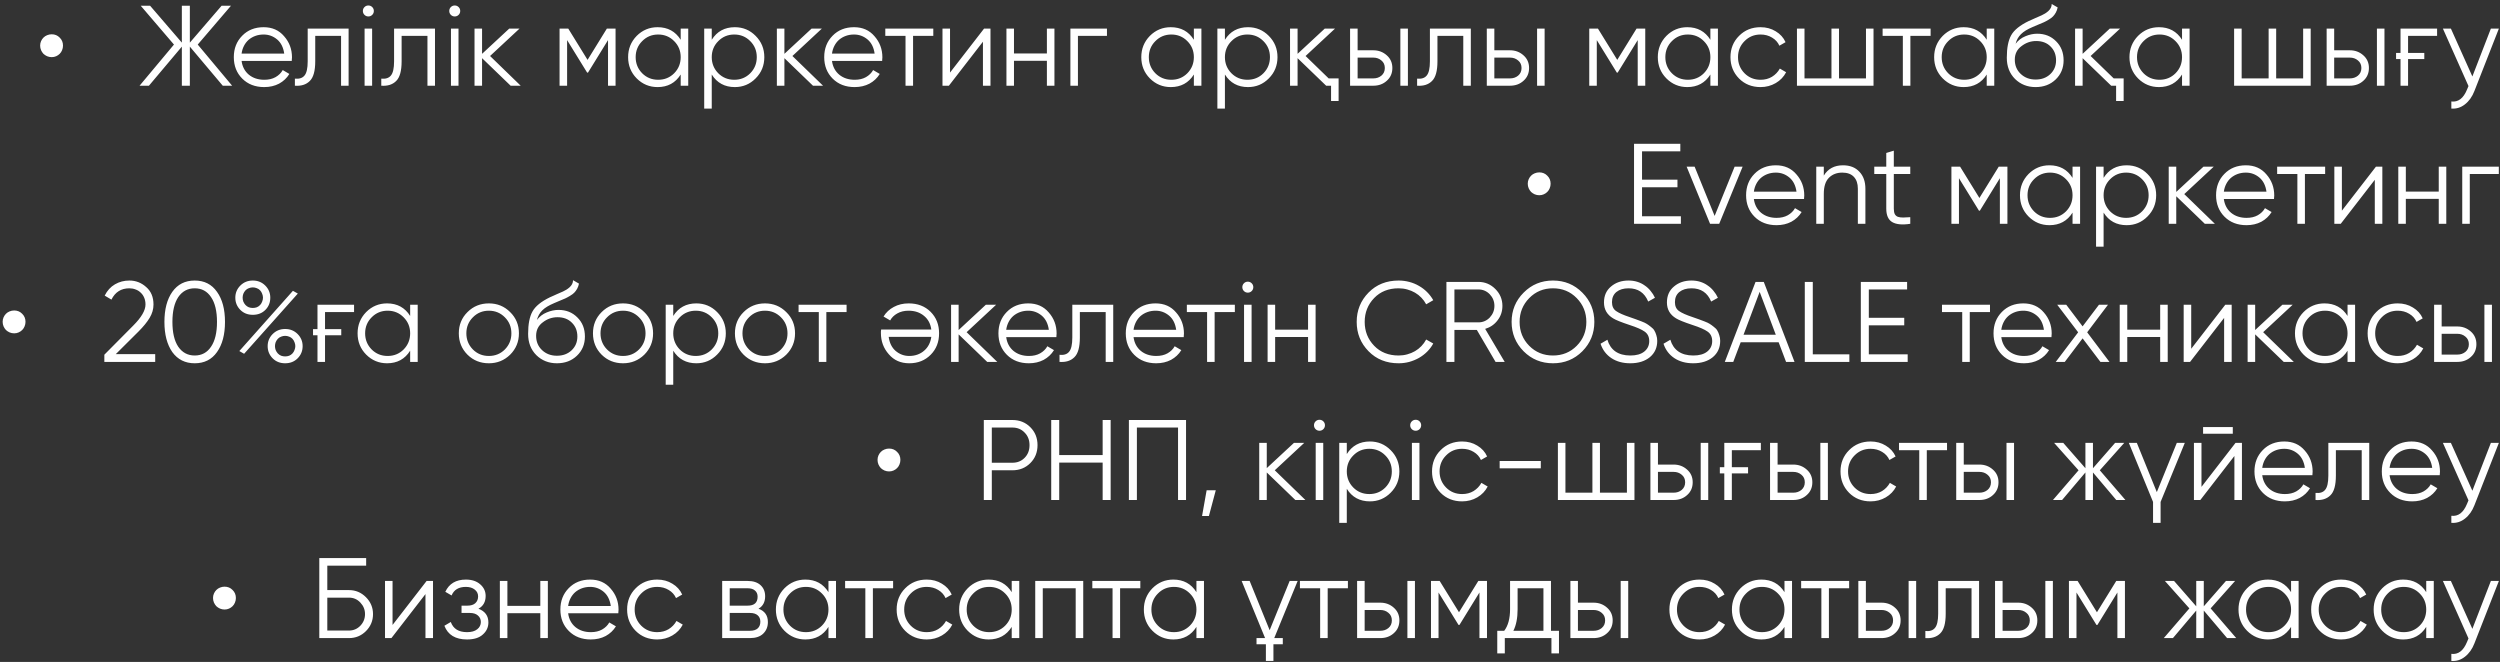 <?xml version="1.0" encoding="UTF-8"?> <svg xmlns="http://www.w3.org/2000/svg" width="525" height="139" viewBox="0 0 525 139" fill="none"><rect x="0" y="0" width="525" height="139" fill="#333333" stroke="none"/> <path d="M10.854 12C10.518 12 10.198 11.936 9.894 11.808C9.606 11.68 9.35 11.512 9.126 11.304C8.918 11.08 8.75 10.824 8.622 10.536C8.494 10.232 8.43 9.912 8.43 9.576C8.43 9.24 8.494 8.928 8.622 8.64C8.75 8.352 8.918 8.104 9.126 7.896C9.35 7.672 9.606 7.504 9.894 7.392C10.198 7.264 10.518 7.2 10.854 7.2C11.527 7.2 12.086 7.432 12.534 7.896C12.998 8.344 13.23 8.904 13.23 9.576C13.23 9.912 13.166 10.232 13.039 10.536C12.927 10.824 12.758 11.08 12.534 11.304C12.326 11.512 12.079 11.68 11.79 11.808C11.502 11.936 11.191 12 10.854 12ZM48.748 18H46.78L39.868 9.792V18H38.188V9.792L31.276 18H29.308L36.532 9.36L29.548 1.2H31.516L38.188 8.952V1.2H39.868V8.952L46.54 1.2H48.508L41.524 9.36L48.748 18ZM55.365 5.712C57.157 5.712 58.589 6.344 59.661 7.608C60.765 8.856 61.317 10.336 61.317 12.048C61.317 12.128 61.309 12.232 61.293 12.36C61.293 12.488 61.285 12.632 61.269 12.792H50.733C50.893 14.008 51.405 14.976 52.269 15.696C53.133 16.4 54.213 16.752 55.509 16.752C56.421 16.752 57.205 16.568 57.861 16.2C58.533 15.816 59.037 15.32 59.373 14.712L60.765 15.528C60.237 16.392 59.517 17.072 58.605 17.568C57.693 18.048 56.653 18.288 55.485 18.288C53.597 18.288 52.061 17.696 50.877 16.512C49.693 15.328 49.101 13.824 49.101 12C49.101 10.192 49.685 8.696 50.853 7.512C52.021 6.312 53.525 5.712 55.365 5.712ZM55.365 7.248C54.741 7.248 54.165 7.344 53.637 7.536C53.109 7.728 52.637 8 52.221 8.352C51.821 8.704 51.493 9.128 51.237 9.624C50.981 10.12 50.813 10.664 50.733 11.256H59.685C59.509 9.976 59.021 8.992 58.221 8.304C57.389 7.6 56.437 7.248 55.365 7.248ZM73.207 6V18H71.624V7.536H66.2V12.888C66.2 14.904 65.816 16.28 65.047 17.016C64.296 17.768 63.255 18.096 61.928 18V16.512C62.84 16.608 63.511 16.392 63.944 15.864C64.391 15.336 64.615 14.344 64.615 12.888V6H73.207ZM78.171 3.12C77.947 3.344 77.675 3.456 77.355 3.456C77.035 3.456 76.763 3.344 76.539 3.12C76.315 2.896 76.203 2.624 76.203 2.304C76.203 1.984 76.315 1.712 76.539 1.488C76.763 1.264 77.035 1.152 77.355 1.152C77.675 1.152 77.947 1.264 78.171 1.488C78.395 1.712 78.507 1.984 78.507 2.304C78.507 2.624 78.395 2.896 78.171 3.12ZM76.563 18V6H78.147V18H76.563ZM91.348 6V18H89.764V7.536H84.34V12.888C84.34 14.904 83.956 16.28 83.188 17.016C82.436 17.768 81.396 18.096 80.068 18V16.512C80.98 16.608 81.652 16.392 82.084 15.864C82.532 15.336 82.756 14.344 82.756 12.888V6H91.348ZM96.311 3.12C96.087 3.344 95.815 3.456 95.495 3.456C95.175 3.456 94.903 3.344 94.679 3.12C94.455 2.896 94.343 2.624 94.343 2.304C94.343 1.984 94.455 1.712 94.679 1.488C94.903 1.264 95.175 1.152 95.495 1.152C95.815 1.152 96.087 1.264 96.311 1.488C96.535 1.712 96.647 1.984 96.647 2.304C96.647 2.624 96.535 2.896 96.311 3.12ZM94.703 18V6H96.287V18H94.703ZM109.345 18H107.233L101.233 12.216V18H99.649V6H101.233V11.304L106.945 6H109.105L102.913 11.76L109.345 18ZM129.268 6V18H127.684V8.424L123.484 15.24H123.292L119.092 8.424V18H117.508V6H119.332L123.388 12.576L127.444 6H129.268ZM142.945 6H144.529V18H142.945V15.648C141.841 17.408 140.225 18.288 138.097 18.288C136.385 18.288 134.921 17.68 133.705 16.464C132.505 15.248 131.905 13.76 131.905 12C131.905 10.256 132.505 8.768 133.705 7.536C134.921 6.32 136.385 5.712 138.097 5.712C140.225 5.712 141.841 6.592 142.945 8.352V6ZM134.857 15.384C135.769 16.296 136.889 16.752 138.217 16.752C139.545 16.752 140.665 16.296 141.577 15.384C142.489 14.456 142.945 13.328 142.945 12C142.945 10.672 142.489 9.552 141.577 8.64C140.665 7.712 139.545 7.248 138.217 7.248C136.889 7.248 135.769 7.712 134.857 8.64C133.945 9.552 133.489 10.672 133.489 12C133.489 13.328 133.945 14.456 134.857 15.384ZM154.315 5.712C156.027 5.712 157.483 6.32 158.683 7.536C159.899 8.752 160.507 10.24 160.507 12C160.507 13.76 159.899 15.248 158.683 16.464C157.483 17.68 156.027 18.288 154.315 18.288C152.187 18.288 150.571 17.408 149.467 15.648V22.8H147.883V6H149.467V8.352C150.571 6.592 152.187 5.712 154.315 5.712ZM150.835 15.384C151.747 16.296 152.867 16.752 154.195 16.752C155.523 16.752 156.643 16.296 157.555 15.384C158.467 14.456 158.923 13.328 158.923 12C158.923 10.672 158.467 9.552 157.555 8.64C156.643 7.712 155.523 7.248 154.195 7.248C152.867 7.248 151.747 7.712 150.835 8.64C149.923 9.552 149.467 10.672 149.467 12C149.467 13.328 149.923 14.456 150.835 15.384ZM172.837 18H170.725L164.725 12.216V18H163.141V6H164.725V11.304L170.437 6H172.597L166.405 11.76L172.837 18ZM179.349 5.712C181.141 5.712 182.573 6.344 183.645 7.608C184.749 8.856 185.301 10.336 185.301 12.048C185.301 12.128 185.293 12.232 185.277 12.36C185.277 12.488 185.269 12.632 185.253 12.792H174.717C174.877 14.008 175.389 14.976 176.253 15.696C177.117 16.4 178.197 16.752 179.493 16.752C180.405 16.752 181.189 16.568 181.845 16.2C182.517 15.816 183.021 15.32 183.357 14.712L184.749 15.528C184.221 16.392 183.501 17.072 182.589 17.568C181.677 18.048 180.637 18.288 179.469 18.288C177.581 18.288 176.045 17.696 174.861 16.512C173.677 15.328 173.085 13.824 173.085 12C173.085 10.192 173.669 8.696 174.837 7.512C176.005 6.312 177.509 5.712 179.349 5.712ZM179.349 7.248C178.725 7.248 178.149 7.344 177.621 7.536C177.093 7.728 176.621 8 176.205 8.352C175.805 8.704 175.477 9.128 175.221 9.624C174.965 10.12 174.797 10.664 174.717 11.256H183.669C183.493 9.976 183.005 8.992 182.205 8.304C181.373 7.6 180.421 7.248 179.349 7.248ZM195.992 6V7.536H191.744V18H190.16V7.536H185.912V6H195.992ZM206.658 6H208.002V18H206.418V8.76L199.266 18H197.922V6H199.506V15.24L206.658 6ZM219.848 6H221.432V18H219.848V12.768H212.936V18H211.352V6H212.936V11.232H219.848V6ZM232.462 6V7.536H226.366V18H224.782V6H232.462ZM250.711 6H252.295V18H250.711V15.648C249.607 17.408 247.991 18.288 245.863 18.288C244.151 18.288 242.687 17.68 241.471 16.464C240.271 15.248 239.671 13.76 239.671 12C239.671 10.256 240.271 8.768 241.471 7.536C242.687 6.32 244.151 5.712 245.863 5.712C247.991 5.712 249.607 6.592 250.711 8.352V6ZM242.623 15.384C243.535 16.296 244.655 16.752 245.983 16.752C247.311 16.752 248.431 16.296 249.343 15.384C250.255 14.456 250.711 13.328 250.711 12C250.711 10.672 250.255 9.552 249.343 8.64C248.431 7.712 247.311 7.248 245.983 7.248C244.655 7.248 243.535 7.712 242.623 8.64C241.711 9.552 241.255 10.672 241.255 12C241.255 13.328 241.711 14.456 242.623 15.384ZM262.081 5.712C263.793 5.712 265.249 6.32 266.449 7.536C267.665 8.752 268.273 10.24 268.273 12C268.273 13.76 267.665 15.248 266.449 16.464C265.249 17.68 263.793 18.288 262.081 18.288C259.953 18.288 258.337 17.408 257.233 15.648V22.8H255.649V6H257.233V8.352C258.337 6.592 259.953 5.712 262.081 5.712ZM258.601 15.384C259.513 16.296 260.633 16.752 261.961 16.752C263.289 16.752 264.409 16.296 265.321 15.384C266.233 14.456 266.689 13.328 266.689 12C266.689 10.672 266.233 9.552 265.321 8.64C264.409 7.712 263.289 7.248 261.961 7.248C260.633 7.248 259.513 7.712 258.601 8.64C257.689 9.552 257.233 10.672 257.233 12C257.233 13.328 257.689 14.456 258.601 15.384ZM279.019 16.464H281.107V21.216H279.523V18H278.491L272.491 12.216V18H270.907V6H272.491V11.304L278.203 6H280.363L274.171 11.76L279.019 16.464ZM288.388 10.56C289.492 10.56 290.436 10.912 291.22 11.616C292.004 12.304 292.396 13.192 292.396 14.28C292.396 15.384 292.004 16.28 291.22 16.968C290.468 17.656 289.524 18 288.388 18H283.516V6H285.1V10.56H288.388ZM294.076 6H295.66V18H294.076V6ZM288.388 16.464C289.06 16.464 289.628 16.272 290.092 15.888C290.572 15.488 290.812 14.952 290.812 14.28C290.812 13.608 290.572 13.08 290.092 12.696C289.628 12.296 289.06 12.096 288.388 12.096H285.1V16.464H288.388ZM308.872 6V18H307.288V7.536H301.864V12.888C301.864 14.904 301.48 16.28 300.712 17.016C299.96 17.768 298.92 18.096 297.592 18V16.512C298.504 16.608 299.176 16.392 299.608 15.864C300.056 15.336 300.28 14.344 300.28 12.888V6H308.872ZM317.099 10.56C318.203 10.56 319.147 10.912 319.931 11.616C320.715 12.304 321.107 13.192 321.107 14.28C321.107 15.384 320.715 16.28 319.931 16.968C319.179 17.656 318.235 18 317.099 18H312.227V6H313.811V10.56H317.099ZM322.787 6H324.371V18H322.787V6ZM317.099 16.464C317.771 16.464 318.339 16.272 318.803 15.888C319.283 15.488 319.523 14.952 319.523 14.28C319.523 13.608 319.283 13.08 318.803 12.696C318.339 12.296 317.771 12.096 317.099 12.096H313.811V16.464H317.099ZM345.503 6V18H343.919V8.424L339.719 15.24H339.527L335.327 8.424V18H333.743V6H335.567L339.623 12.576L343.679 6H345.503ZM359.18 6H360.764V18H359.18V15.648C358.076 17.408 356.46 18.288 354.332 18.288C352.62 18.288 351.156 17.68 349.94 16.464C348.74 15.248 348.14 13.76 348.14 12C348.14 10.256 348.74 8.768 349.94 7.536C351.156 6.32 352.62 5.712 354.332 5.712C356.46 5.712 358.076 6.592 359.18 8.352V6ZM351.092 15.384C352.004 16.296 353.124 16.752 354.452 16.752C355.78 16.752 356.9 16.296 357.812 15.384C358.724 14.456 359.18 13.328 359.18 12C359.18 10.672 358.724 9.552 357.812 8.64C356.9 7.712 355.78 7.248 354.452 7.248C353.124 7.248 352.004 7.712 351.092 8.64C350.18 9.552 349.724 10.672 349.724 12C349.724 13.328 350.18 14.456 351.092 15.384ZM369.71 18.288C367.902 18.288 366.398 17.688 365.198 16.488C363.998 15.272 363.398 13.776 363.398 12C363.398 10.224 363.998 8.736 365.198 7.536C366.398 6.32 367.902 5.712 369.71 5.712C370.91 5.712 371.974 6 372.902 6.576C373.846 7.136 374.534 7.896 374.966 8.856L373.67 9.6C373.35 8.88 372.838 8.312 372.134 7.896C371.43 7.464 370.622 7.248 369.71 7.248C368.382 7.248 367.262 7.712 366.35 8.64C365.438 9.552 364.982 10.672 364.982 12C364.982 13.328 365.438 14.456 366.35 15.384C367.262 16.296 368.382 16.752 369.71 16.752C370.622 16.752 371.422 16.544 372.11 16.128C372.814 15.696 373.366 15.12 373.766 14.4L375.086 15.168C374.59 16.128 373.862 16.888 372.902 17.448C371.942 18.008 370.878 18.288 369.71 18.288ZM391.856 6H393.44V18H377.36V6H378.944V16.464H384.608V6H386.192V16.464H391.856V6ZM405.429 6V7.536H401.181V18H399.597V7.536H395.349V6H405.429ZM417.211 6H418.795V18H417.211V15.648C416.107 17.408 414.491 18.288 412.363 18.288C410.651 18.288 409.187 17.68 407.971 16.464C406.771 15.248 406.171 13.76 406.171 12C406.171 10.256 406.771 8.768 407.971 7.536C409.187 6.32 410.651 5.712 412.363 5.712C414.491 5.712 416.107 6.592 417.211 8.352V6ZM409.123 15.384C410.035 16.296 411.155 16.752 412.483 16.752C413.811 16.752 414.931 16.296 415.843 15.384C416.755 14.456 417.211 13.328 417.211 12C417.211 10.672 416.755 9.552 415.843 8.64C414.931 7.712 413.811 7.248 412.483 7.248C411.155 7.248 410.035 7.712 409.123 8.64C408.211 9.552 407.755 10.672 407.755 12C407.755 13.328 408.211 14.456 409.123 15.384ZM427.477 18.288C425.765 18.288 424.325 17.72 423.157 16.584C422.005 15.432 421.429 13.944 421.429 12.12C421.429 10.072 421.733 8.504 422.341 7.416C422.949 6.312 424.181 5.312 426.037 4.416C426.213 4.336 426.413 4.248 426.637 4.152C426.877 4.04 427.141 3.92 427.429 3.792C427.989 3.568 428.429 3.376 428.749 3.216C428.989 3.104 429.229 2.976 429.469 2.832C429.725 2.672 429.957 2.496 430.165 2.304C430.373 2.112 430.541 1.896 430.669 1.656C430.797 1.4 430.861 1.128 430.861 0.84L432.109 1.56C432.029 1.96 431.901 2.32 431.725 2.64C431.533 2.976 431.333 3.248 431.125 3.456C430.933 3.664 430.621 3.896 430.189 4.152C429.981 4.28 429.797 4.384 429.637 4.464C429.477 4.544 429.333 4.616 429.205 4.68L428.005 5.184L426.877 5.664C426.317 5.904 425.837 6.144 425.437 6.384C425.037 6.624 424.693 6.888 424.405 7.176C424.133 7.448 423.901 7.752 423.709 8.088C423.533 8.408 423.389 8.776 423.277 9.192C423.821 8.472 424.509 7.944 425.341 7.608C426.173 7.256 426.997 7.08 427.813 7.08C429.413 7.08 430.733 7.608 431.773 8.664C432.829 9.704 433.357 11.04 433.357 12.672C433.357 14.288 432.797 15.632 431.677 16.704C430.573 17.76 429.173 18.288 427.477 18.288ZM427.477 16.704C428.725 16.704 429.749 16.328 430.549 15.576C431.365 14.808 431.773 13.84 431.773 12.672C431.773 11.488 431.389 10.52 430.621 9.768C429.869 9 428.861 8.616 427.597 8.616C426.461 8.616 425.429 8.976 424.501 9.696C423.573 10.384 423.109 11.328 423.109 12.528C423.109 13.744 423.525 14.744 424.357 15.528C425.189 16.312 426.229 16.704 427.477 16.704ZM443.878 16.464H445.966V21.216H444.382V18H443.35L437.35 12.216V18H435.766V6H437.35V11.304L443.062 6H445.222L439.03 11.76L443.878 16.464ZM458.227 6H459.811V18H458.227V15.648C457.123 17.408 455.507 18.288 453.379 18.288C451.667 18.288 450.203 17.68 448.987 16.464C447.787 15.248 447.187 13.76 447.187 12C447.187 10.256 447.787 8.768 448.987 7.536C450.203 6.32 451.667 5.712 453.379 5.712C455.507 5.712 457.123 6.592 458.227 8.352V6ZM450.139 15.384C451.051 16.296 452.171 16.752 453.499 16.752C454.827 16.752 455.947 16.296 456.859 15.384C457.771 14.456 458.227 13.328 458.227 12C458.227 10.672 457.771 9.552 456.859 8.64C455.947 7.712 454.827 7.248 453.499 7.248C452.171 7.248 451.051 7.712 450.139 8.64C449.227 9.552 448.771 10.672 448.771 12C448.771 13.328 449.227 14.456 450.139 15.384ZM483.66 6H485.244V18H469.164V6H470.748V16.464H476.412V6H477.996V16.464H483.66V6ZM493.466 10.56C494.57 10.56 495.514 10.912 496.298 11.616C497.082 12.304 497.474 13.192 497.474 14.28C497.474 15.384 497.082 16.28 496.298 16.968C495.546 17.656 494.602 18 493.466 18H488.594V6H490.178V10.56H493.466ZM499.154 6H500.738V18H499.154V6ZM493.466 16.464C494.138 16.464 494.706 16.272 495.17 15.888C495.65 15.488 495.89 14.952 495.89 14.28C495.89 13.608 495.65 13.08 495.17 12.696C494.706 12.296 494.138 12.096 493.466 12.096H490.178V16.464H493.466ZM503.174 11.112H504.11V6H511.79V7.536H505.694V11.112H509.102V12.408H505.694V18H504.11V12.408H503.174V11.112ZM523.086 6H524.766L519.63 19.104C519.166 20.304 518.502 21.24 517.638 21.912C516.79 22.584 515.838 22.88 514.782 22.8V21.312C516.222 21.488 517.318 20.656 518.07 18.816L518.382 18.072L513.006 6H514.686L519.198 16.056L523.086 6ZM323.253 41C322.917 41 322.597 40.936 322.293 40.808C322.005 40.68 321.749 40.512 321.525 40.304C321.317 40.08 321.149 39.824 321.021 39.536C320.893 39.232 320.829 38.912 320.829 38.576C320.829 38.24 320.893 37.928 321.021 37.64C321.149 37.352 321.317 37.104 321.525 36.896C321.749 36.672 322.005 36.504 322.293 36.392C322.597 36.264 322.917 36.2 323.253 36.2C323.925 36.2 324.485 36.432 324.933 36.896C325.397 37.344 325.629 37.904 325.629 38.576C325.629 38.912 325.565 39.232 325.437 39.536C325.325 39.824 325.157 40.08 324.933 40.304C324.725 40.512 324.477 40.68 324.189 40.808C323.901 40.936 323.589 41 323.253 41ZM344.827 45.416H352.987V47H343.147V30.2H352.867V31.784H344.827V37.736H352.267V39.32H344.827V45.416ZM364.273 35H365.953L361.033 47H359.113L354.193 35H355.873L360.073 45.344L364.273 35ZM372.943 34.712C374.735 34.712 376.167 35.344 377.239 36.608C378.343 37.856 378.895 39.336 378.895 41.048C378.895 41.128 378.887 41.232 378.871 41.36C378.871 41.488 378.863 41.632 378.847 41.792H368.311C368.471 43.008 368.983 43.976 369.847 44.696C370.711 45.4 371.791 45.752 373.087 45.752C373.999 45.752 374.783 45.568 375.439 45.2C376.111 44.816 376.615 44.32 376.951 43.712L378.343 44.528C377.815 45.392 377.095 46.072 376.183 46.568C375.271 47.048 374.231 47.288 373.063 47.288C371.175 47.288 369.639 46.696 368.455 45.512C367.271 44.328 366.679 42.824 366.679 41C366.679 39.192 367.263 37.696 368.431 36.512C369.599 35.312 371.103 34.712 372.943 34.712ZM372.943 36.248C372.319 36.248 371.743 36.344 371.215 36.536C370.687 36.728 370.215 37 369.799 37.352C369.399 37.704 369.071 38.128 368.815 38.624C368.559 39.12 368.391 39.664 368.311 40.256H377.263C377.087 38.976 376.599 37.992 375.799 37.304C374.967 36.6 374.015 36.248 372.943 36.248ZM387.03 34.712C388.486 34.712 389.63 35.16 390.462 36.056C391.31 36.936 391.734 38.128 391.734 39.632V47H390.15V39.632C390.15 38.56 389.87 37.728 389.31 37.136C388.75 36.544 387.942 36.248 386.886 36.248C385.734 36.248 384.798 36.608 384.078 37.328C383.358 38.048 382.998 39.176 382.998 40.712V47H381.414V35H382.998V36.872C383.878 35.432 385.222 34.712 387.03 34.712ZM401.157 36.536H397.701V43.808C397.701 44.32 397.773 44.712 397.917 44.984C398.061 45.24 398.277 45.424 398.565 45.536C398.853 45.632 399.213 45.68 399.645 45.68C400.077 45.664 400.581 45.64 401.157 45.608V47C399.477 47.256 398.213 47.136 397.365 46.64C396.533 46.144 396.117 45.2 396.117 43.808V36.536H393.597V35H396.117V32.12L397.701 31.64V35H401.157V36.536ZM421.557 35V47H419.973V37.424L415.773 44.24H415.581L411.381 37.424V47H409.797V35H411.621L415.677 41.576L419.733 35H421.557ZM435.234 35H436.818V47H435.234V44.648C434.13 46.408 432.514 47.288 430.386 47.288C428.674 47.288 427.21 46.68 425.994 45.464C424.794 44.248 424.194 42.76 424.194 41C424.194 39.256 424.794 37.768 425.994 36.536C427.21 35.32 428.674 34.712 430.386 34.712C432.514 34.712 434.13 35.592 435.234 37.352V35ZM427.146 44.384C428.058 45.296 429.178 45.752 430.506 45.752C431.834 45.752 432.954 45.296 433.866 44.384C434.778 43.456 435.234 42.328 435.234 41C435.234 39.672 434.778 38.552 433.866 37.64C432.954 36.712 431.834 36.248 430.506 36.248C429.178 36.248 428.058 36.712 427.146 37.64C426.234 38.552 425.778 39.672 425.778 41C425.778 42.328 426.234 43.456 427.146 44.384ZM446.604 34.712C448.316 34.712 449.772 35.32 450.972 36.536C452.188 37.752 452.796 39.24 452.796 41C452.796 42.76 452.188 44.248 450.972 45.464C449.772 46.68 448.316 47.288 446.604 47.288C444.476 47.288 442.86 46.408 441.756 44.648V51.8H440.172V35H441.756V37.352C442.86 35.592 444.476 34.712 446.604 34.712ZM443.124 44.384C444.036 45.296 445.156 45.752 446.484 45.752C447.812 45.752 448.932 45.296 449.844 44.384C450.756 43.456 451.212 42.328 451.212 41C451.212 39.672 450.756 38.552 449.844 37.64C448.932 36.712 447.812 36.248 446.484 36.248C445.156 36.248 444.036 36.712 443.124 37.64C442.212 38.552 441.756 39.672 441.756 41C441.756 42.328 442.212 43.456 443.124 44.384ZM465.126 47H463.014L457.014 41.216V47H455.43V35H457.014V40.304L462.726 35H464.886L458.694 40.76L465.126 47ZM471.638 34.712C473.43 34.712 474.862 35.344 475.934 36.608C477.038 37.856 477.59 39.336 477.59 41.048C477.59 41.128 477.582 41.232 477.566 41.36C477.566 41.488 477.558 41.632 477.542 41.792H467.006C467.166 43.008 467.678 43.976 468.542 44.696C469.406 45.4 470.486 45.752 471.782 45.752C472.694 45.752 473.478 45.568 474.134 45.2C474.806 44.816 475.31 44.32 475.646 43.712L477.038 44.528C476.51 45.392 475.79 46.072 474.878 46.568C473.966 47.048 472.926 47.288 471.758 47.288C469.87 47.288 468.334 46.696 467.15 45.512C465.966 44.328 465.374 42.824 465.374 41C465.374 39.192 465.958 37.696 467.126 36.512C468.294 35.312 469.798 34.712 471.638 34.712ZM471.638 36.248C471.014 36.248 470.438 36.344 469.91 36.536C469.382 36.728 468.91 37 468.494 37.352C468.094 37.704 467.766 38.128 467.51 38.624C467.254 39.12 467.086 39.664 467.006 40.256H475.958C475.782 38.976 475.294 37.992 474.494 37.304C473.662 36.6 472.71 36.248 471.638 36.248ZM488.281 35V36.536H484.033V47H482.449V36.536H478.201V35H488.281ZM498.947 35H500.291V47H498.707V37.76L491.555 47H490.211V35H491.795V44.24L498.947 35ZM512.137 35H513.721V47H512.137V41.768H505.225V47H503.641V35H505.225V40.232H512.137V35ZM524.751 35V36.536H518.655V47H517.071V35H524.751ZM2.979 70C2.643 70 2.323 69.936 2.019 69.808C1.731 69.68 1.475 69.512 1.251 69.304C1.043 69.08 0.875 68.824 0.747 68.536C0.619 68.232 0.555 67.912 0.555 67.576C0.555 67.24 0.619 66.928 0.747 66.64C0.875 66.352 1.043 66.104 1.251 65.896C1.475 65.672 1.731 65.504 2.019 65.392C2.323 65.264 2.643 65.2 2.979 65.2C3.651 65.2 4.211 65.432 4.659 65.896C5.123 66.344 5.355 66.904 5.355 67.576C5.355 67.912 5.291 68.232 5.163 68.536C5.051 68.824 4.883 69.08 4.659 69.304C4.451 69.512 4.203 69.68 3.915 69.808C3.627 69.936 3.315 70 2.979 70ZM21.913 76V74.488L27.961 68.392C29.689 66.664 30.553 65.184 30.553 63.952C30.553 63.424 30.465 62.952 30.289 62.536C30.113 62.104 29.865 61.744 29.545 61.456C29.241 61.152 28.881 60.928 28.465 60.784C28.065 60.624 27.633 60.544 27.169 60.544C25.441 60.544 24.185 61.336 23.401 62.92L21.985 62.08C22.513 61.024 23.233 60.232 24.145 59.704C25.057 59.176 26.065 58.912 27.169 58.912C28.513 58.912 29.689 59.368 30.697 60.28C31.721 61.16 32.233 62.384 32.233 63.952C32.233 64.928 31.961 65.864 31.417 66.76C30.889 67.64 30.121 68.584 29.113 69.592L24.313 74.368H32.593V76H21.913ZM45.568 73.936C44.464 75.504 42.904 76.288 40.888 76.288C38.888 76.288 37.32 75.504 36.184 73.936C35.08 72.352 34.528 70.24 34.528 67.6C34.528 64.96 35.08 62.856 36.184 61.288C37.304 59.704 38.872 58.912 40.888 58.912C42.904 58.912 44.464 59.704 45.568 61.288C46.688 62.84 47.248 64.944 47.248 67.6C47.248 70.256 46.688 72.368 45.568 73.936ZM37.432 72.808C38.28 74.04 39.432 74.656 40.888 74.656C42.36 74.656 43.504 74.04 44.32 72.808C45.152 71.592 45.568 69.856 45.568 67.6C45.568 65.344 45.152 63.608 44.32 62.392C43.504 61.16 42.36 60.544 40.888 60.544C39.432 60.544 38.28 61.16 37.432 62.392C36.616 63.624 36.208 65.36 36.208 67.6C36.208 69.856 36.616 71.592 37.432 72.808ZM53.089 66.112C52.033 66.112 51.161 65.768 50.473 65.08C49.769 64.376 49.417 63.52 49.417 62.512C49.417 61.52 49.769 60.672 50.473 59.968C51.177 59.264 52.049 58.912 53.089 58.912C54.129 58.912 55.001 59.264 55.705 59.968C56.409 60.672 56.761 61.52 56.761 62.512C56.761 63.536 56.417 64.392 55.729 65.08C55.041 65.768 54.161 66.112 53.089 66.112ZM51.553 64.048C51.745 64.256 51.977 64.416 52.249 64.528C52.521 64.624 52.801 64.672 53.089 64.672C53.377 64.672 53.657 64.624 53.929 64.528C54.201 64.416 54.433 64.256 54.625 64.048C54.817 63.84 54.961 63.6 55.057 63.328C55.169 63.056 55.225 62.784 55.225 62.512C55.225 62.24 55.169 61.968 55.057 61.696C54.961 61.424 54.817 61.184 54.625 60.976C54.433 60.768 54.201 60.616 53.929 60.52C53.657 60.408 53.377 60.352 53.089 60.352C52.801 60.352 52.521 60.408 52.249 60.52C51.977 60.616 51.745 60.768 51.553 60.976C51.361 61.184 51.209 61.424 51.097 61.696C51.001 61.968 50.953 62.24 50.953 62.512C50.953 62.784 51.001 63.056 51.097 63.328C51.209 63.6 51.361 63.84 51.553 64.048ZM50.257 73.72L61.513 61.072L62.545 61.648L51.265 74.296L50.257 73.72ZM62.497 75.256C61.809 75.944 60.937 76.288 59.881 76.288C58.825 76.288 57.953 75.944 57.265 75.256C56.561 74.552 56.209 73.696 56.209 72.688C56.209 71.696 56.561 70.848 57.265 70.144C57.969 69.44 58.841 69.088 59.881 69.088C60.921 69.088 61.793 69.44 62.497 70.144C63.201 70.848 63.553 71.696 63.553 72.688C63.553 73.696 63.201 74.552 62.497 75.256ZM58.345 74.224C58.537 74.432 58.769 74.592 59.041 74.704C59.313 74.8 59.593 74.848 59.881 74.848C60.169 74.848 60.449 74.8 60.721 74.704C60.993 74.592 61.225 74.432 61.417 74.224C61.609 74.016 61.753 73.776 61.849 73.504C61.961 73.232 62.017 72.96 62.017 72.688C62.017 72.416 61.961 72.144 61.849 71.872C61.753 71.6 61.609 71.36 61.417 71.152C61.225 70.944 60.993 70.792 60.721 70.696C60.449 70.584 60.169 70.528 59.881 70.528C59.593 70.528 59.313 70.584 59.041 70.696C58.769 70.792 58.537 70.944 58.345 71.152C58.153 71.36 58.001 71.6 57.889 71.872C57.793 72.144 57.745 72.416 57.745 72.688C57.745 72.96 57.793 73.232 57.889 73.504C58.001 73.776 58.153 74.016 58.345 74.224ZM65.736 69.112H66.672V64H74.352V65.536H68.256V69.112H71.664V70.408H68.256V76H66.672V70.408H65.736V69.112ZM86.133 64H87.717V76H86.133V73.648C85.029 75.408 83.413 76.288 81.285 76.288C79.573 76.288 78.109 75.68 76.893 74.464C75.693 73.248 75.093 71.76 75.093 70C75.093 68.256 75.693 66.768 76.893 65.536C78.109 64.32 79.573 63.712 81.285 63.712C83.413 63.712 85.029 64.592 86.133 66.352V64ZM78.045 73.384C78.957 74.296 80.077 74.752 81.405 74.752C82.733 74.752 83.853 74.296 84.765 73.384C85.677 72.456 86.133 71.328 86.133 70C86.133 68.672 85.677 67.552 84.765 66.64C83.853 65.712 82.733 65.248 81.405 65.248C80.077 65.248 78.957 65.712 78.045 66.64C77.133 67.552 76.677 68.672 76.677 70C76.677 71.328 77.133 72.456 78.045 73.384ZM107.127 74.488C105.895 75.688 104.407 76.288 102.663 76.288C100.887 76.288 99.391 75.688 98.175 74.488C96.959 73.272 96.351 71.776 96.351 70C96.351 68.224 96.959 66.736 98.175 65.536C99.391 64.32 100.887 63.712 102.663 63.712C104.423 63.712 105.911 64.32 107.127 65.536C108.359 66.736 108.975 68.224 108.975 70C108.975 71.76 108.359 73.256 107.127 74.488ZM99.303 73.384C100.215 74.296 101.335 74.752 102.663 74.752C103.991 74.752 105.111 74.296 106.023 73.384C106.935 72.456 107.391 71.328 107.391 70C107.391 68.672 106.935 67.552 106.023 66.64C105.111 65.712 103.991 65.248 102.663 65.248C101.335 65.248 100.215 65.712 99.303 66.64C98.391 67.552 97.935 68.672 97.935 70C97.935 71.328 98.391 72.456 99.303 73.384ZM116.953 76.288C115.241 76.288 113.801 75.72 112.633 74.584C111.481 73.432 110.905 71.944 110.905 70.12C110.905 68.072 111.209 66.504 111.817 65.416C112.425 64.312 113.657 63.312 115.513 62.416C115.689 62.336 115.889 62.248 116.113 62.152C116.353 62.04 116.617 61.92 116.905 61.792C117.465 61.568 117.905 61.376 118.225 61.216C118.465 61.104 118.705 60.976 118.945 60.832C119.201 60.672 119.433 60.496 119.641 60.304C119.849 60.112 120.017 59.896 120.145 59.656C120.273 59.4 120.337 59.128 120.337 58.84L121.585 59.56C121.505 59.96 121.377 60.32 121.201 60.64C121.009 60.976 120.809 61.248 120.601 61.456C120.409 61.664 120.097 61.896 119.665 62.152C119.457 62.28 119.273 62.384 119.113 62.464C118.953 62.544 118.809 62.616 118.681 62.68L117.481 63.184L116.353 63.664C115.793 63.904 115.313 64.144 114.913 64.384C114.513 64.624 114.169 64.888 113.881 65.176C113.609 65.448 113.377 65.752 113.185 66.088C113.009 66.408 112.865 66.776 112.753 67.192C113.297 66.472 113.985 65.944 114.817 65.608C115.649 65.256 116.473 65.08 117.289 65.08C118.889 65.08 120.209 65.608 121.249 66.664C122.305 67.704 122.833 69.04 122.833 70.672C122.833 72.288 122.273 73.632 121.153 74.704C120.049 75.76 118.649 76.288 116.953 76.288ZM116.953 74.704C118.201 74.704 119.225 74.328 120.025 73.576C120.841 72.808 121.249 71.84 121.249 70.672C121.249 69.488 120.865 68.52 120.097 67.768C119.345 67 118.337 66.616 117.073 66.616C115.937 66.616 114.905 66.976 113.977 67.696C113.049 68.384 112.585 69.328 112.585 70.528C112.585 71.744 113.001 72.744 113.833 73.528C114.665 74.312 115.705 74.704 116.953 74.704ZM135.299 74.488C134.067 75.688 132.579 76.288 130.835 76.288C129.059 76.288 127.563 75.688 126.347 74.488C125.131 73.272 124.523 71.776 124.523 70C124.523 68.224 125.131 66.736 126.347 65.536C127.563 64.32 129.059 63.712 130.835 63.712C132.595 63.712 134.083 64.32 135.299 65.536C136.531 66.736 137.147 68.224 137.147 70C137.147 71.76 136.531 73.256 135.299 74.488ZM127.475 73.384C128.387 74.296 129.507 74.752 130.835 74.752C132.163 74.752 133.283 74.296 134.195 73.384C135.107 72.456 135.562 71.328 135.562 70C135.562 68.672 135.107 67.552 134.195 66.64C133.283 65.712 132.163 65.248 130.835 65.248C129.507 65.248 128.387 65.712 127.475 66.64C126.563 67.552 126.107 68.672 126.107 70C126.107 71.328 126.563 72.456 127.475 73.384ZM146.229 63.712C147.941 63.712 149.397 64.32 150.597 65.536C151.813 66.752 152.421 68.24 152.421 70C152.421 71.76 151.813 73.248 150.597 74.464C149.397 75.68 147.941 76.288 146.229 76.288C144.101 76.288 142.485 75.408 141.381 73.648V80.8H139.797V64H141.381V66.352C142.485 64.592 144.101 63.712 146.229 63.712ZM142.749 73.384C143.661 74.296 144.781 74.752 146.109 74.752C147.437 74.752 148.557 74.296 149.469 73.384C150.381 72.456 150.837 71.328 150.837 70C150.837 68.672 150.381 67.552 149.469 66.64C148.557 65.712 147.437 65.248 146.109 65.248C144.781 65.248 143.661 65.712 142.749 66.64C141.837 67.552 141.381 68.672 141.381 70C141.381 71.328 141.837 72.456 142.749 73.384ZM165.111 74.488C163.879 75.688 162.391 76.288 160.647 76.288C158.871 76.288 157.375 75.688 156.159 74.488C154.943 73.272 154.335 71.776 154.335 70C154.335 68.224 154.943 66.736 156.159 65.536C157.375 64.32 158.871 63.712 160.647 63.712C162.407 63.712 163.895 64.32 165.111 65.536C166.343 66.736 166.959 68.224 166.959 70C166.959 71.76 166.343 73.256 165.111 74.488ZM157.287 73.384C158.199 74.296 159.319 74.752 160.647 74.752C161.975 74.752 163.095 74.296 164.007 73.384C164.919 72.456 165.375 71.328 165.375 70C165.375 68.672 164.919 67.552 164.007 66.64C163.095 65.712 161.975 65.248 160.647 65.248C159.319 65.248 158.199 65.712 157.287 66.64C156.375 67.552 155.919 68.672 155.919 70C155.919 71.328 156.375 72.456 157.287 73.384ZM177.781 64V65.536H173.533V76H171.949V65.536H167.701V64H177.781ZM190.943 76.288C189.151 76.288 187.719 75.656 186.647 74.392C185.543 73.144 184.991 71.664 184.991 69.952C184.991 69.872 184.991 69.768 184.991 69.64C185.007 69.512 185.023 69.368 185.039 69.208H195.575C195.415 67.992 194.903 67.032 194.039 66.328C193.175 65.608 192.095 65.248 190.799 65.248C189.887 65.248 189.095 65.44 188.423 65.824C187.767 66.192 187.271 66.68 186.935 67.288L185.543 66.472C186.071 65.608 186.791 64.936 187.703 64.456C188.615 63.96 189.655 63.712 190.823 63.712C192.711 63.712 194.247 64.304 195.431 65.488C196.615 66.672 197.207 68.176 197.207 70C197.207 71.808 196.623 73.304 195.455 74.488C194.271 75.688 192.767 76.288 190.943 76.288ZM190.943 74.752C191.567 74.752 192.143 74.656 192.671 74.464C193.199 74.272 193.663 74 194.063 73.648C194.479 73.296 194.815 72.872 195.071 72.376C195.327 71.88 195.495 71.336 195.575 70.744H186.623C186.799 72.024 187.287 73.008 188.087 73.696C188.919 74.4 189.871 74.752 190.943 74.752ZM209.423 76H207.311L201.311 70.216V76H199.727V64H201.311V69.304L207.023 64H209.183L202.991 69.76L209.423 76ZM215.935 63.712C217.727 63.712 219.159 64.344 220.231 65.608C221.335 66.856 221.887 68.336 221.887 70.048C221.887 70.128 221.879 70.232 221.863 70.36C221.863 70.488 221.855 70.632 221.839 70.792H211.303C211.463 72.008 211.975 72.976 212.839 73.696C213.703 74.4 214.783 74.752 216.079 74.752C216.991 74.752 217.775 74.568 218.431 74.2C219.103 73.816 219.607 73.32 219.943 72.712L221.335 73.528C220.807 74.392 220.087 75.072 219.175 75.568C218.263 76.048 217.223 76.288 216.055 76.288C214.167 76.288 212.631 75.696 211.447 74.512C210.263 73.328 209.671 71.824 209.671 70C209.671 68.192 210.255 66.696 211.423 65.512C212.591 64.312 214.095 63.712 215.935 63.712ZM215.935 65.248C215.311 65.248 214.735 65.344 214.207 65.536C213.679 65.728 213.207 66 212.791 66.352C212.391 66.704 212.063 67.128 211.807 67.624C211.551 68.12 211.383 68.664 211.303 69.256H220.255C220.079 67.976 219.591 66.992 218.791 66.304C217.959 65.6 217.007 65.248 215.935 65.248ZM233.778 64V76H232.194V65.536H226.77V70.888C226.77 72.904 226.386 74.28 225.618 75.016C224.866 75.768 223.826 76.096 222.498 76V74.512C223.41 74.608 224.082 74.392 224.514 73.864C224.962 73.336 225.186 72.344 225.186 70.888V64H233.778ZM242.677 63.712C244.469 63.712 245.901 64.344 246.973 65.608C248.077 66.856 248.629 68.336 248.629 70.048C248.629 70.128 248.621 70.232 248.605 70.36C248.605 70.488 248.597 70.632 248.581 70.792H238.045C238.205 72.008 238.717 72.976 239.581 73.696C240.445 74.4 241.525 74.752 242.821 74.752C243.733 74.752 244.517 74.568 245.173 74.2C245.845 73.816 246.349 73.32 246.685 72.712L248.077 73.528C247.549 74.392 246.829 75.072 245.917 75.568C245.005 76.048 243.965 76.288 242.797 76.288C240.909 76.288 239.373 75.696 238.189 74.512C237.005 73.328 236.413 71.824 236.413 70C236.413 68.192 236.997 66.696 238.165 65.512C239.333 64.312 240.837 63.712 242.677 63.712ZM242.677 65.248C242.053 65.248 241.477 65.344 240.949 65.536C240.421 65.728 239.949 66 239.533 66.352C239.133 66.704 238.805 67.128 238.549 67.624C238.293 68.12 238.125 68.664 238.045 69.256H246.997C246.821 67.976 246.333 66.992 245.533 66.304C244.701 65.6 243.749 65.248 242.677 65.248ZM259.32 64V65.536H255.072V76H253.488V65.536H249.24V64H259.32ZM262.858 61.12C262.634 61.344 262.362 61.456 262.042 61.456C261.722 61.456 261.45 61.344 261.226 61.12C261.002 60.896 260.89 60.624 260.89 60.304C260.89 59.984 261.002 59.712 261.226 59.488C261.45 59.264 261.722 59.152 262.042 59.152C262.362 59.152 262.634 59.264 262.858 59.488C263.082 59.712 263.194 59.984 263.194 60.304C263.194 60.624 263.082 60.896 262.858 61.12ZM261.25 76V64H262.834V76H261.25ZM274.692 64H276.276V76H274.692V70.768H267.78V76H266.196V64H267.78V69.232H274.692V64ZM293.713 76.288C291.153 76.288 289.049 75.448 287.401 73.768C285.737 72.072 284.905 70.016 284.905 67.6C284.905 65.184 285.737 63.128 287.401 61.432C289.049 59.752 291.153 58.912 293.713 58.912C294.481 58.912 295.225 59.008 295.945 59.2C296.681 59.392 297.361 59.672 297.985 60.04C298.609 60.392 299.177 60.824 299.689 61.336C300.201 61.848 300.633 62.416 300.985 63.04L299.497 63.904C299.225 63.392 298.889 62.928 298.489 62.512C298.089 62.096 297.641 61.744 297.145 61.456C296.649 61.168 296.105 60.944 295.513 60.784C294.937 60.624 294.337 60.544 293.713 60.544C291.601 60.544 289.889 61.224 288.577 62.584C287.249 63.96 286.585 65.632 286.585 67.6C286.585 69.568 287.249 71.24 288.577 72.616C289.889 73.976 291.601 74.656 293.713 74.656C294.337 74.656 294.937 74.576 295.513 74.416C296.105 74.256 296.649 74.032 297.145 73.744C297.641 73.456 298.089 73.104 298.489 72.688C298.889 72.272 299.225 71.808 299.497 71.296L300.985 72.136C300.649 72.76 300.225 73.328 299.713 73.84C299.201 74.352 298.625 74.792 297.985 75.16C297.361 75.512 296.681 75.792 295.945 76C295.225 76.192 294.481 76.288 293.713 76.288ZM314.068 76L310.132 69.28H305.428V76H303.748V59.2H310.468C311.844 59.2 313.028 59.696 314.02 60.688C315.012 61.68 315.508 62.864 315.508 64.24C315.508 65.392 315.164 66.408 314.476 67.288C313.82 68.152 312.956 68.744 311.884 69.064L315.988 76H314.068ZM305.428 60.784V67.696H310.468C311.396 67.696 312.188 67.36 312.844 66.688C313.5 65.984 313.828 65.168 313.828 64.24C313.828 63.296 313.5 62.48 312.844 61.792C312.188 61.12 311.396 60.784 310.468 60.784H305.428ZM332.293 73.768C330.613 75.448 328.557 76.288 326.125 76.288C323.693 76.288 321.637 75.448 319.957 73.768C318.277 72.072 317.437 70.016 317.437 67.6C317.437 65.184 318.277 63.136 319.957 61.456C321.637 59.76 323.693 58.912 326.125 58.912C328.557 58.912 330.613 59.76 332.293 61.456C333.973 63.136 334.813 65.184 334.813 67.6C334.813 70.016 333.973 72.072 332.293 73.768ZM321.133 72.616C322.477 73.976 324.141 74.656 326.125 74.656C328.109 74.656 329.773 73.976 331.117 72.616C332.461 71.256 333.133 69.584 333.133 67.6C333.133 65.648 332.461 63.984 331.117 62.608C329.773 61.232 328.109 60.544 326.125 60.544C324.141 60.544 322.477 61.232 321.133 62.608C319.789 63.984 319.117 65.648 319.117 67.6C319.117 69.584 319.789 71.256 321.133 72.616ZM342.356 76.288C340.804 76.288 339.484 75.928 338.396 75.208C337.308 74.488 336.548 73.48 336.116 72.184L337.556 71.344C337.86 72.4 338.412 73.216 339.212 73.792C340.028 74.368 341.084 74.656 342.38 74.656C343.628 74.656 344.596 74.384 345.284 73.84C345.988 73.28 346.34 72.544 346.34 71.632C346.34 70.752 346.02 70.088 345.38 69.64C344.756 69.192 343.7 68.728 342.212 68.248C340.436 67.656 339.284 67.192 338.756 66.856C337.476 66.088 336.836 64.976 336.836 63.52C336.836 62.096 337.332 60.976 338.324 60.16C339.3 59.328 340.524 58.912 341.996 58.912C342.652 58.912 343.26 59 343.82 59.176C344.396 59.352 344.916 59.608 345.38 59.944C345.86 60.264 346.276 60.648 346.628 61.096C346.996 61.528 347.3 62.008 347.54 62.536L346.124 63.328C345.356 61.472 343.98 60.544 341.996 60.544C340.94 60.544 340.092 60.8 339.452 61.312C338.828 61.824 338.516 62.536 338.516 63.448C338.516 64.296 338.804 64.92 339.38 65.32C339.972 65.736 340.924 66.16 342.236 66.592L343.532 67.048C343.788 67.128 344.172 67.272 344.684 67.48C345.228 67.688 345.604 67.864 345.812 68.008C346.052 68.152 346.34 68.36 346.676 68.632C347.028 68.888 347.276 69.152 347.42 69.424C347.58 69.68 347.716 70 347.828 70.384C347.956 70.752 348.02 71.152 348.02 71.584C348.02 73.008 347.5 74.152 346.46 75.016C345.42 75.864 344.052 76.288 342.356 76.288ZM355.575 76.288C354.023 76.288 352.703 75.928 351.615 75.208C350.527 74.488 349.767 73.48 349.335 72.184L350.775 71.344C351.079 72.4 351.631 73.216 352.431 73.792C353.247 74.368 354.303 74.656 355.599 74.656C356.847 74.656 357.815 74.384 358.503 73.84C359.207 73.28 359.559 72.544 359.559 71.632C359.559 70.752 359.239 70.088 358.599 69.64C357.975 69.192 356.919 68.728 355.431 68.248C353.655 67.656 352.503 67.192 351.975 66.856C350.695 66.088 350.055 64.976 350.055 63.52C350.055 62.096 350.551 60.976 351.543 60.16C352.519 59.328 353.743 58.912 355.215 58.912C355.871 58.912 356.479 59 357.039 59.176C357.615 59.352 358.135 59.608 358.599 59.944C359.079 60.264 359.495 60.648 359.847 61.096C360.215 61.528 360.519 62.008 360.759 62.536L359.343 63.328C358.575 61.472 357.199 60.544 355.215 60.544C354.159 60.544 353.311 60.8 352.671 61.312C352.047 61.824 351.735 62.536 351.735 63.448C351.735 64.296 352.023 64.92 352.599 65.32C353.191 65.736 354.143 66.16 355.455 66.592L356.751 67.048C357.007 67.128 357.391 67.272 357.903 67.48C358.447 67.688 358.823 67.864 359.031 68.008C359.271 68.152 359.559 68.36 359.895 68.632C360.247 68.888 360.495 69.152 360.639 69.424C360.799 69.68 360.935 70 361.047 70.384C361.175 70.752 361.239 71.152 361.239 71.584C361.239 73.008 360.719 74.152 359.679 75.016C358.639 75.864 357.271 76.288 355.575 76.288ZM375.073 76L373.513 71.872H365.545L363.985 76H362.209L368.665 59.2H370.393L376.849 76H375.073ZM366.145 70.288H372.913L369.529 61.288L366.145 70.288ZM380.686 74.416H388.366V76H379.006V59.2H380.686V74.416ZM392.452 74.416H400.612V76H390.772V59.2H400.492V60.784H392.452V66.736H399.892V68.32H392.452V74.416ZM417.898 64V65.536H413.65V76H412.066V65.536H407.818V64H417.898ZM424.904 63.712C426.696 63.712 428.128 64.344 429.2 65.608C430.304 66.856 430.856 68.336 430.856 70.048C430.856 70.128 430.848 70.232 430.832 70.36C430.832 70.488 430.824 70.632 430.808 70.792H420.272C420.432 72.008 420.944 72.976 421.808 73.696C422.672 74.4 423.752 74.752 425.048 74.752C425.96 74.752 426.744 74.568 427.4 74.2C428.072 73.816 428.576 73.32 428.912 72.712L430.304 73.528C429.776 74.392 429.056 75.072 428.144 75.568C427.232 76.048 426.192 76.288 425.024 76.288C423.136 76.288 421.6 75.696 420.416 74.512C419.232 73.328 418.64 71.824 418.64 70C418.64 68.192 419.224 66.696 420.392 65.512C421.56 64.312 423.064 63.712 424.904 63.712ZM424.904 65.248C424.28 65.248 423.704 65.344 423.176 65.536C422.648 65.728 422.176 66 421.76 66.352C421.36 66.704 421.032 67.128 420.776 67.624C420.52 68.12 420.352 68.664 420.272 69.256H429.224C429.048 67.976 428.56 66.992 427.76 66.304C426.928 65.6 425.976 65.248 424.904 65.248ZM442.987 76H441.091L437.347 71.056L433.603 76H431.707L436.411 69.784L432.019 64H433.915L437.347 68.536L440.779 64H442.675L438.307 69.784L442.987 76ZM453.637 64H455.221V76H453.637V70.768H446.725V76H445.141V64H446.725V69.232H453.637V64ZM467.307 64H468.651V76H467.067V66.76L459.915 76H458.571V64H460.155V73.24L467.307 64ZM481.696 76H479.584L473.584 70.216V76H472V64H473.584V69.304L479.296 64H481.456L475.264 69.76L481.696 76ZM492.984 64H494.568V76H492.984V73.648C491.88 75.408 490.264 76.288 488.136 76.288C486.424 76.288 484.96 75.68 483.744 74.464C482.544 73.248 481.944 71.76 481.944 70C481.944 68.256 482.544 66.768 483.744 65.536C484.96 64.32 486.424 63.712 488.136 63.712C490.264 63.712 491.88 64.592 492.984 66.352V64ZM484.896 73.384C485.808 74.296 486.928 74.752 488.256 74.752C489.584 74.752 490.704 74.296 491.616 73.384C492.528 72.456 492.984 71.328 492.984 70C492.984 68.672 492.528 67.552 491.616 66.64C490.704 65.712 489.584 65.248 488.256 65.248C486.928 65.248 485.808 65.712 484.896 66.64C483.984 67.552 483.528 68.672 483.528 70C483.528 71.328 483.984 72.456 484.896 73.384ZM503.514 76.288C501.706 76.288 500.202 75.688 499.002 74.488C497.802 73.272 497.202 71.776 497.202 70C497.202 68.224 497.802 66.736 499.002 65.536C500.202 64.32 501.706 63.712 503.514 63.712C504.714 63.712 505.778 64 506.706 64.576C507.65 65.136 508.338 65.896 508.77 66.856L507.474 67.6C507.154 66.88 506.642 66.312 505.938 65.896C505.234 65.464 504.426 65.248 503.514 65.248C502.186 65.248 501.066 65.712 500.154 66.64C499.242 67.552 498.786 68.672 498.786 70C498.786 71.328 499.242 72.456 500.154 73.384C501.066 74.296 502.186 74.752 503.514 74.752C504.426 74.752 505.226 74.544 505.914 74.128C506.618 73.696 507.17 73.12 507.57 72.4L508.89 73.168C508.394 74.128 507.666 74.888 506.706 75.448C505.746 76.008 504.682 76.288 503.514 76.288ZM516.036 68.56C517.14 68.56 518.084 68.912 518.868 69.616C519.652 70.304 520.044 71.192 520.044 72.28C520.044 73.384 519.652 74.28 518.868 74.968C518.116 75.656 517.172 76 516.036 76H511.164V64H512.748V68.56H516.036ZM521.724 64H523.308V76H521.724V64ZM516.036 74.464C516.708 74.464 517.276 74.272 517.74 73.888C518.22 73.488 518.46 72.952 518.46 72.28C518.46 71.608 518.22 71.08 517.74 70.696C517.276 70.296 516.708 70.096 516.036 70.096H512.748V74.464H516.036ZM186.706 99C186.37 99 186.05 98.936 185.746 98.808C185.458 98.68 185.202 98.512 184.978 98.304C184.77 98.08 184.602 97.824 184.474 97.536C184.346 97.232 184.282 96.912 184.282 96.576C184.282 96.24 184.346 95.928 184.474 95.64C184.602 95.352 184.77 95.104 184.978 94.896C185.202 94.672 185.458 94.504 185.746 94.392C186.05 94.264 186.37 94.2 186.706 94.2C187.378 94.2 187.938 94.432 188.386 94.896C188.85 95.344 189.082 95.904 189.082 96.576C189.082 96.912 189.018 97.232 188.89 97.536C188.778 97.824 188.61 98.08 188.386 98.304C188.178 98.512 187.93 98.68 187.642 98.808C187.354 98.936 187.042 99 186.706 99ZM212.6 88.2C214.104 88.2 215.36 88.704 216.368 89.712C217.376 90.72 217.88 91.976 217.88 93.48C217.88 94.984 217.376 96.24 216.368 97.248C215.36 98.256 214.104 98.76 212.6 98.76H208.28V105H206.6V88.2H212.6ZM212.6 97.176C213.64 97.176 214.496 96.832 215.168 96.144C215.856 95.456 216.2 94.568 216.2 93.48C216.2 92.408 215.856 91.528 215.168 90.84C214.496 90.136 213.64 89.784 212.6 89.784H208.28V97.176H212.6ZM231.556 88.2H233.236V105H231.556V97.152H222.436V105H220.756V88.2H222.436V95.568H231.556V88.2ZM249.068 88.2V105H247.388V89.784H238.748V105H237.068V88.2H249.068ZM255.312 102.96L253.872 108.36H252.432L253.392 102.96H255.312ZM274.134 105H272.022L266.022 99.216V105H264.438V93H266.022V98.304L271.734 93H273.894L267.702 98.76L274.134 105ZM277.905 90.12C277.681 90.344 277.409 90.456 277.089 90.456C276.769 90.456 276.497 90.344 276.273 90.12C276.049 89.896 275.937 89.624 275.937 89.304C275.937 88.984 276.049 88.712 276.273 88.488C276.497 88.264 276.769 88.152 277.089 88.152C277.409 88.152 277.681 88.264 277.905 88.488C278.129 88.712 278.241 88.984 278.241 89.304C278.241 89.624 278.129 89.896 277.905 90.12ZM276.297 105V93H277.881V105H276.297ZM287.675 92.712C289.387 92.712 290.843 93.32 292.043 94.536C293.259 95.752 293.867 97.24 293.867 99C293.867 100.76 293.259 102.248 292.043 103.464C290.843 104.68 289.387 105.288 287.675 105.288C285.547 105.288 283.931 104.408 282.827 102.648V109.8H281.243V93H282.827V95.352C283.931 93.592 285.547 92.712 287.675 92.712ZM284.195 102.384C285.107 103.296 286.227 103.752 287.555 103.752C288.883 103.752 290.003 103.296 290.915 102.384C291.827 101.456 292.283 100.328 292.283 99C292.283 97.672 291.827 96.552 290.915 95.64C290.003 94.712 288.883 94.248 287.555 94.248C286.227 94.248 285.107 94.712 284.195 95.64C283.283 96.552 282.827 97.672 282.827 99C282.827 100.328 283.283 101.456 284.195 102.384ZM298.108 90.12C297.884 90.344 297.612 90.456 297.292 90.456C296.972 90.456 296.7 90.344 296.476 90.12C296.252 89.896 296.14 89.624 296.14 89.304C296.14 88.984 296.252 88.712 296.476 88.488C296.7 88.264 296.972 88.152 297.292 88.152C297.612 88.152 297.884 88.264 298.108 88.488C298.332 88.712 298.444 88.984 298.444 89.304C298.444 89.624 298.332 89.896 298.108 90.12ZM296.5 105V93H298.084V105H296.5ZM307.038 105.288C305.23 105.288 303.726 104.688 302.526 103.488C301.326 102.272 300.726 100.776 300.726 99C300.726 97.224 301.326 95.736 302.526 94.536C303.726 93.32 305.23 92.712 307.038 92.712C308.238 92.712 309.302 93 310.23 93.576C311.174 94.136 311.862 94.896 312.294 95.856L310.998 96.6C310.678 95.88 310.166 95.312 309.462 94.896C308.758 94.464 307.95 94.248 307.038 94.248C305.71 94.248 304.59 94.712 303.678 95.64C302.766 96.552 302.31 97.672 302.31 99C302.31 100.328 302.766 101.456 303.678 102.384C304.59 103.296 305.71 103.752 307.038 103.752C307.95 103.752 308.75 103.544 309.438 103.128C310.142 102.696 310.694 102.12 311.094 101.4L312.414 102.168C311.918 103.128 311.19 103.888 310.23 104.448C309.27 105.008 308.206 105.288 307.038 105.288ZM314.928 98.352V96.816H323.568V98.352H314.928ZM341.653 93H343.237V105H327.157V93H328.741V103.464H334.405V93H335.989V103.464H341.653V93ZM351.458 97.56C352.562 97.56 353.506 97.912 354.29 98.616C355.074 99.304 355.466 100.192 355.466 101.28C355.466 102.384 355.074 103.28 354.29 103.968C353.538 104.656 352.594 105 351.458 105H346.586V93H348.17V97.56H351.458ZM357.146 93H358.73V105H357.146V93ZM351.458 103.464C352.13 103.464 352.698 103.272 353.162 102.888C353.642 102.488 353.882 101.952 353.882 101.28C353.882 100.608 353.642 100.08 353.162 99.696C352.698 99.296 352.13 99.096 351.458 99.096H348.17V103.464H351.458ZM361.166 98.112H362.102V93H369.782V94.536H363.686V98.112H367.094V99.408H363.686V105H362.102V99.408H361.166V98.112ZM376.583 97.56C377.687 97.56 378.631 97.912 379.415 98.616C380.199 99.304 380.591 100.192 380.591 101.28C380.591 102.384 380.199 103.28 379.415 103.968C378.663 104.656 377.719 105 376.583 105H371.711V93H373.295V97.56H376.583ZM382.271 93H383.855V105H382.271V93ZM376.583 103.464C377.255 103.464 377.823 103.272 378.287 102.888C378.767 102.488 379.007 101.952 379.007 101.28C379.007 100.608 378.767 100.08 378.287 99.696C377.823 99.296 377.255 99.096 376.583 99.096H373.295V103.464H376.583ZM392.819 105.288C391.011 105.288 389.507 104.688 388.307 103.488C387.107 102.272 386.507 100.776 386.507 99C386.507 97.224 387.107 95.736 388.307 94.536C389.507 93.32 391.011 92.712 392.819 92.712C394.019 92.712 395.083 93 396.011 93.576C396.955 94.136 397.643 94.896 398.075 95.856L396.779 96.6C396.459 95.88 395.947 95.312 395.243 94.896C394.539 94.464 393.731 94.248 392.819 94.248C391.491 94.248 390.371 94.712 389.459 95.64C388.547 96.552 388.091 97.672 388.091 99C388.091 100.328 388.547 101.456 389.459 102.384C390.371 103.296 391.491 103.752 392.819 103.752C393.731 103.752 394.531 103.544 395.219 103.128C395.923 102.696 396.475 102.12 396.875 101.4L398.195 102.168C397.699 103.128 396.971 103.888 396.011 104.448C395.051 105.008 393.987 105.288 392.819 105.288ZM408.875 93V94.536H404.627V105H403.043V94.536H398.795V93H408.875ZM415.677 97.56C416.781 97.56 417.725 97.912 418.509 98.616C419.293 99.304 419.685 100.192 419.685 101.28C419.685 102.384 419.293 103.28 418.509 103.968C417.757 104.656 416.813 105 415.677 105H410.805V93H412.389V97.56H415.677ZM421.365 93H422.949V105H421.365V93ZM415.677 103.464C416.349 103.464 416.917 103.272 417.381 102.888C417.861 102.488 418.101 101.952 418.101 101.28C418.101 100.608 417.861 100.08 417.381 99.696C416.917 99.296 416.349 99.096 415.677 99.096H412.389V103.464H415.677ZM446.337 105H444.417L439.521 99.216V105H437.937V99.216L433.041 105H431.121L436.497 98.76L431.361 93H433.281L437.937 98.328V93H439.521V98.328L444.177 93H446.097L440.961 98.76L446.337 105ZM457.133 93H458.812L453.725 105.408V109.8H452.141V105.408L447.053 93H448.733L452.933 103.344L457.133 93ZM462.647 91.08V89.688H468.887V91.08H462.647ZM469.463 93H470.807V105H469.223V95.76L462.071 105H460.727V93H462.311V102.24L469.463 93ZM479.701 92.712C481.493 92.712 482.925 93.344 483.997 94.608C485.101 95.856 485.653 97.336 485.653 99.048C485.653 99.128 485.645 99.232 485.629 99.36C485.629 99.488 485.621 99.632 485.605 99.792H475.069C475.229 101.008 475.741 101.976 476.605 102.696C477.469 103.4 478.549 103.752 479.845 103.752C480.757 103.752 481.541 103.568 482.197 103.2C482.869 102.816 483.373 102.32 483.709 101.712L485.101 102.528C484.573 103.392 483.853 104.072 482.941 104.568C482.029 105.048 480.989 105.288 479.821 105.288C477.933 105.288 476.397 104.696 475.213 103.512C474.029 102.328 473.437 100.824 473.437 99C473.437 97.192 474.021 95.696 475.189 94.512C476.357 93.312 477.861 92.712 479.701 92.712ZM479.701 94.248C479.077 94.248 478.501 94.344 477.973 94.536C477.445 94.728 476.973 95 476.557 95.352C476.157 95.704 475.829 96.128 475.573 96.624C475.317 97.12 475.149 97.664 475.069 98.256H484.021C483.845 96.976 483.357 95.992 482.557 95.304C481.725 94.6 480.773 94.248 479.701 94.248ZM497.543 93V105H495.959V94.536H490.535V99.888C490.535 101.904 490.151 103.28 489.383 104.016C488.631 104.768 487.591 105.096 486.263 105V103.512C487.175 103.608 487.847 103.392 488.279 102.864C488.727 102.336 488.951 101.344 488.951 99.888V93H497.543ZM506.443 92.712C508.235 92.712 509.667 93.344 510.739 94.608C511.843 95.856 512.395 97.336 512.395 99.048C512.395 99.128 512.387 99.232 512.371 99.36C512.371 99.488 512.363 99.632 512.347 99.792H501.811C501.971 101.008 502.483 101.976 503.347 102.696C504.211 103.4 505.291 103.752 506.587 103.752C507.499 103.752 508.283 103.568 508.939 103.2C509.611 102.816 510.115 102.32 510.451 101.712L511.843 102.528C511.315 103.392 510.595 104.072 509.683 104.568C508.771 105.048 507.731 105.288 506.563 105.288C504.675 105.288 503.139 104.696 501.955 103.512C500.771 102.328 500.179 100.824 500.179 99C500.179 97.192 500.763 95.696 501.931 94.512C503.099 93.312 504.603 92.712 506.443 92.712ZM506.443 94.248C505.819 94.248 505.243 94.344 504.715 94.536C504.187 94.728 503.715 95 503.299 95.352C502.899 95.704 502.571 96.128 502.315 96.624C502.059 97.12 501.891 97.664 501.811 98.256H510.763C510.587 96.976 510.099 95.992 509.299 95.304C508.467 94.6 507.515 94.248 506.443 94.248ZM523.086 93H524.766L519.63 106.104C519.166 107.304 518.502 108.24 517.638 108.912C516.79 109.584 515.838 109.88 514.782 109.8V108.312C516.222 108.488 517.318 107.656 518.07 105.816L518.382 105.072L513.006 93H514.686L519.198 103.056L523.086 93ZM47.159 128C46.823 128 46.503 127.936 46.199 127.808C45.911 127.68 45.655 127.512 45.431 127.304C45.223 127.08 45.055 126.824 44.927 126.536C44.799 126.232 44.735 125.912 44.735 125.576C44.735 125.24 44.799 124.928 44.927 124.64C45.055 124.352 45.223 124.104 45.431 123.896C45.655 123.672 45.911 123.504 46.199 123.392C46.503 123.264 46.823 123.2 47.159 123.2C47.831 123.2 48.391 123.432 48.839 123.896C49.303 124.344 49.535 124.904 49.535 125.576C49.535 125.912 49.471 126.232 49.343 126.536C49.231 126.824 49.063 127.08 48.839 127.304C48.631 127.512 48.383 127.68 48.095 127.808C47.807 127.936 47.495 128 47.159 128ZM73.293 123.92C74.669 123.92 75.853 124.416 76.845 125.408C77.837 126.4 78.333 127.584 78.333 128.96C78.333 130.352 77.837 131.544 76.845 132.536C75.869 133.512 74.685 134 73.293 134H67.053V117.2H76.893V118.784H68.733V123.92H73.293ZM73.293 132.416C74.221 132.416 75.013 132.08 75.669 131.408C76.325 130.72 76.653 129.904 76.653 128.96C76.653 128.032 76.325 127.224 75.669 126.536C75.029 125.848 74.237 125.504 73.293 125.504H68.733V132.416H73.293ZM89.588 122H90.932V134H89.348V124.76L82.196 134H80.852V122H82.436V131.24L89.588 122ZM100.474 127.832C101.866 128.36 102.562 129.32 102.562 130.712C102.562 131.72 102.17 132.568 101.386 133.256C100.634 133.944 99.53 134.288 98.074 134.288C95.642 134.288 94.058 133.328 93.322 131.408L94.666 130.616C95.178 132.04 96.314 132.752 98.074 132.752C99.002 132.752 99.714 132.552 100.21 132.152C100.722 131.752 100.978 131.24 100.978 130.616C100.978 130.056 100.77 129.6 100.354 129.248C99.954 128.896 99.394 128.72 98.674 128.72H96.922V127.184H98.194C98.882 127.184 99.418 127.016 99.802 126.68C100.202 126.328 100.402 125.848 100.402 125.24C100.402 124.664 100.17 124.192 99.706 123.824C99.242 123.44 98.618 123.248 97.834 123.248C96.33 123.248 95.33 123.848 94.834 125.048L93.514 124.28C94.314 122.568 95.754 121.712 97.834 121.712C99.098 121.712 100.106 122.048 100.858 122.72C101.61 123.376 101.986 124.184 101.986 125.144C101.986 126.392 101.482 127.288 100.474 127.832ZM113.465 122H115.049V134H113.465V128.768H106.553V134H104.969V122H106.553V127.232H113.465V122ZM123.943 121.712C125.735 121.712 127.167 122.344 128.239 123.608C129.343 124.856 129.895 126.336 129.895 128.048C129.895 128.128 129.887 128.232 129.871 128.36C129.871 128.488 129.863 128.632 129.847 128.792H119.311C119.471 130.008 119.983 130.976 120.847 131.696C121.711 132.4 122.791 132.752 124.087 132.752C124.999 132.752 125.783 132.568 126.439 132.2C127.111 131.816 127.615 131.32 127.951 130.712L129.343 131.528C128.815 132.392 128.095 133.072 127.183 133.568C126.271 134.048 125.231 134.288 124.063 134.288C122.175 134.288 120.639 133.696 119.455 132.512C118.271 131.328 117.679 129.824 117.679 128C117.679 126.192 118.263 124.696 119.431 123.512C120.599 122.312 122.103 121.712 123.943 121.712ZM123.943 123.248C123.319 123.248 122.743 123.344 122.215 123.536C121.687 123.728 121.215 124 120.799 124.352C120.399 124.704 120.071 125.128 119.815 125.624C119.559 126.12 119.391 126.664 119.311 127.256H128.263C128.087 125.976 127.599 124.992 126.799 124.304C125.967 123.6 125.015 123.248 123.943 123.248ZM138.006 134.288C136.198 134.288 134.694 133.688 133.494 132.488C132.294 131.272 131.694 129.776 131.694 128C131.694 126.224 132.294 124.736 133.494 123.536C134.694 122.32 136.198 121.712 138.006 121.712C139.206 121.712 140.27 122 141.198 122.576C142.142 123.136 142.83 123.896 143.262 124.856L141.966 125.6C141.646 124.88 141.134 124.312 140.43 123.896C139.726 123.464 138.918 123.248 138.006 123.248C136.678 123.248 135.558 123.712 134.646 124.64C133.734 125.552 133.278 126.672 133.278 128C133.278 129.328 133.734 130.456 134.646 131.384C135.558 132.296 136.678 132.752 138.006 132.752C138.918 132.752 139.718 132.544 140.406 132.128C141.11 131.696 141.662 131.12 142.062 130.4L143.382 131.168C142.886 132.128 142.158 132.888 141.198 133.448C140.238 134.008 139.174 134.288 138.006 134.288ZM159.289 127.832C160.601 128.312 161.257 129.248 161.257 130.64C161.257 131.616 160.929 132.424 160.273 133.064C159.633 133.688 158.705 134 157.489 134H151.657V122H157.009C158.177 122 159.081 122.296 159.721 122.888C160.361 123.48 160.681 124.256 160.681 125.216C160.681 126.416 160.217 127.288 159.289 127.832ZM153.241 123.536V127.184H157.009C158.401 127.184 159.097 126.56 159.097 125.312C159.097 124.752 158.913 124.32 158.545 124.016C158.193 123.696 157.681 123.536 157.009 123.536H153.241ZM157.489 132.464C158.209 132.464 158.753 132.296 159.121 131.96C159.489 131.624 159.673 131.152 159.673 130.544C159.673 129.984 159.489 129.544 159.121 129.224C158.753 128.888 158.209 128.72 157.489 128.72H153.241V132.464H157.489ZM173.977 122H175.561V134H173.977V131.648C172.873 133.408 171.257 134.288 169.129 134.288C167.417 134.288 165.953 133.68 164.737 132.464C163.537 131.248 162.937 129.76 162.937 128C162.937 126.256 163.537 124.768 164.737 123.536C165.953 122.32 167.417 121.712 169.129 121.712C171.257 121.712 172.873 122.592 173.977 124.352V122ZM165.889 131.384C166.801 132.296 167.921 132.752 169.249 132.752C170.577 132.752 171.697 132.296 172.609 131.384C173.521 130.456 173.977 129.328 173.977 128C173.977 126.672 173.521 125.552 172.609 124.64C171.697 123.712 170.577 123.248 169.249 123.248C167.921 123.248 166.801 123.712 165.889 124.64C164.977 125.552 164.521 126.672 164.521 128C164.521 129.328 164.977 130.456 165.889 131.384ZM187.554 122V123.536H183.306V134H181.722V123.536H177.474V122H187.554ZM194.608 134.288C192.8 134.288 191.296 133.688 190.096 132.488C188.896 131.272 188.296 129.776 188.296 128C188.296 126.224 188.896 124.736 190.096 123.536C191.296 122.32 192.8 121.712 194.608 121.712C195.808 121.712 196.872 122 197.8 122.576C198.744 123.136 199.432 123.896 199.864 124.856L198.568 125.6C198.248 124.88 197.736 124.312 197.032 123.896C196.328 123.464 195.52 123.248 194.608 123.248C193.28 123.248 192.16 123.712 191.248 124.64C190.336 125.552 189.88 126.672 189.88 128C189.88 129.328 190.336 130.456 191.248 131.384C192.16 132.296 193.28 132.752 194.608 132.752C195.52 132.752 196.32 132.544 197.008 132.128C197.712 131.696 198.264 131.12 198.664 130.4L199.984 131.168C199.488 132.128 198.76 132.888 197.8 133.448C196.84 134.008 195.776 134.288 194.608 134.288ZM212.461 122H214.045V134H212.461V131.648C211.357 133.408 209.741 134.288 207.613 134.288C205.901 134.288 204.437 133.68 203.221 132.464C202.021 131.248 201.421 129.76 201.421 128C201.421 126.256 202.021 124.768 203.221 123.536C204.437 122.32 205.901 121.712 207.613 121.712C209.741 121.712 211.357 122.592 212.461 124.352V122ZM204.373 131.384C205.285 132.296 206.405 132.752 207.733 132.752C209.061 132.752 210.181 132.296 211.093 131.384C212.005 130.456 212.461 129.328 212.461 128C212.461 126.672 212.005 125.552 211.093 124.64C210.181 123.712 209.061 123.248 207.733 123.248C206.405 123.248 205.285 123.712 204.373 124.64C203.461 125.552 203.005 126.672 203.005 128C203.005 129.328 203.461 130.456 204.373 131.384ZM227.479 122V134H225.895V123.536H218.983V134H217.399V122H227.479ZM239.468 122V123.536H235.22V134H233.636V123.536H229.388V122H239.468ZM251.25 122H252.834V134H251.25V131.648C250.146 133.408 248.53 134.288 246.402 134.288C244.69 134.288 243.226 133.68 242.01 132.464C240.81 131.248 240.21 129.76 240.21 128C240.21 126.256 240.81 124.768 242.01 123.536C243.226 122.32 244.69 121.712 246.402 121.712C248.53 121.712 250.146 122.592 251.25 124.352V122ZM243.162 131.384C244.074 132.296 245.194 132.752 246.522 132.752C247.85 132.752 248.97 132.296 249.882 131.384C250.794 130.456 251.25 129.328 251.25 128C251.25 126.672 250.794 125.552 249.882 124.64C248.97 123.712 247.85 123.248 246.522 123.248C245.194 123.248 244.074 123.712 243.162 124.64C242.25 125.552 241.794 126.672 241.794 128C241.794 129.328 242.25 130.456 243.162 131.384ZM260.748 122H262.428L266.628 132.344L270.828 122H272.508L267.588 134H269.388V135.296H267.42V138.8H265.836V135.296H263.868V134H265.668L260.748 122ZM283.062 122V123.536H278.814V134H277.23V123.536H272.982V122H283.062ZM289.865 126.56C290.969 126.56 291.913 126.912 292.697 127.616C293.481 128.304 293.873 129.192 293.873 130.28C293.873 131.384 293.481 132.28 292.697 132.968C291.945 133.656 291.001 134 289.865 134H284.993V122H286.577V126.56H289.865ZM295.553 122H297.137V134H295.553V122ZM289.865 132.464C290.537 132.464 291.105 132.272 291.569 131.888C292.049 131.488 292.289 130.952 292.289 130.28C292.289 129.608 292.049 129.08 291.569 128.696C291.105 128.296 290.537 128.096 289.865 128.096H286.577V132.464H289.865ZM312.268 122V134H310.684V124.424L306.484 131.24H306.292L302.092 124.424V134H300.508V122H302.332L306.388 128.576L310.444 122H312.268ZM325.705 132.464H327.385V137.216H325.801V134H316.009V137.216H314.425V132.464H315.889C316.705 131.392 317.113 129.88 317.113 127.928V122H325.705V132.464ZM324.121 132.464V123.536H318.697V127.928C318.697 129.784 318.401 131.296 317.809 132.464H324.121ZM334.654 126.56C335.758 126.56 336.702 126.912 337.486 127.616C338.27 128.304 338.662 129.192 338.662 130.28C338.662 131.384 338.27 132.28 337.486 132.968C336.734 133.656 335.79 134 334.654 134H329.782V122H331.366V126.56H334.654ZM340.342 122H341.926V134H340.342V122ZM334.654 132.464C335.326 132.464 335.894 132.272 336.358 131.888C336.838 131.488 337.078 130.952 337.078 130.28C337.078 129.608 336.838 129.08 336.358 128.696C335.894 128.296 335.326 128.096 334.654 128.096H331.366V132.464H334.654ZM356.889 134.288C355.081 134.288 353.577 133.688 352.377 132.488C351.177 131.272 350.577 129.776 350.577 128C350.577 126.224 351.177 124.736 352.377 123.536C353.577 122.32 355.081 121.712 356.889 121.712C358.089 121.712 359.153 122 360.081 122.576C361.025 123.136 361.713 123.896 362.145 124.856L360.849 125.6C360.529 124.88 360.017 124.312 359.313 123.896C358.609 123.464 357.801 123.248 356.889 123.248C355.561 123.248 354.441 123.712 353.529 124.64C352.617 125.552 352.161 126.672 352.161 128C352.161 129.328 352.617 130.456 353.529 131.384C354.441 132.296 355.561 132.752 356.889 132.752C357.801 132.752 358.601 132.544 359.289 132.128C359.993 131.696 360.545 131.12 360.945 130.4L362.265 131.168C361.769 132.128 361.041 132.888 360.081 133.448C359.121 134.008 358.057 134.288 356.889 134.288ZM374.742 122H376.326V134H374.742V131.648C373.638 133.408 372.022 134.288 369.894 134.288C368.182 134.288 366.718 133.68 365.502 132.464C364.302 131.248 363.702 129.76 363.702 128C363.702 126.256 364.302 124.768 365.502 123.536C366.718 122.32 368.182 121.712 369.894 121.712C372.022 121.712 373.638 122.592 374.742 124.352V122ZM366.654 131.384C367.566 132.296 368.686 132.752 370.014 132.752C371.342 132.752 372.462 132.296 373.374 131.384C374.286 130.456 374.742 129.328 374.742 128C374.742 126.672 374.286 125.552 373.374 124.64C372.462 123.712 371.342 123.248 370.014 123.248C368.686 123.248 367.566 123.712 366.654 124.64C365.742 125.552 365.286 126.672 365.286 128C365.286 129.328 365.742 130.456 366.654 131.384ZM388.32 122V123.536H384.072V134H382.488V123.536H378.24V122H388.32ZM395.122 126.56C396.226 126.56 397.17 126.912 397.954 127.616C398.738 128.304 399.13 129.192 399.13 130.28C399.13 131.384 398.738 132.28 397.954 132.968C397.202 133.656 396.258 134 395.122 134H390.25V122H391.834V126.56H395.122ZM400.81 122H402.394V134H400.81V122ZM395.122 132.464C395.794 132.464 396.362 132.272 396.826 131.888C397.306 131.488 397.546 130.952 397.546 130.28C397.546 129.608 397.306 129.08 396.826 128.696C396.362 128.296 395.794 128.096 395.122 128.096H391.834V132.464H395.122ZM415.606 122V134H414.022V123.536H408.598V128.888C408.598 130.904 408.214 132.28 407.446 133.016C406.694 133.768 405.654 134.096 404.326 134V132.512C405.238 132.608 405.91 132.392 406.342 131.864C406.79 131.336 407.014 130.344 407.014 128.888V122H415.606ZM423.833 126.56C424.937 126.56 425.881 126.912 426.665 127.616C427.449 128.304 427.841 129.192 427.841 130.28C427.841 131.384 427.449 132.28 426.665 132.968C425.913 133.656 424.969 134 423.833 134H418.961V122H420.545V126.56H423.833ZM429.521 122H431.105V134H429.521V122ZM423.833 132.464C424.505 132.464 425.073 132.272 425.537 131.888C426.017 131.488 426.257 130.952 426.257 130.28C426.257 129.608 426.017 129.08 425.537 128.696C425.073 128.296 424.505 128.096 423.833 128.096H420.545V132.464H423.833ZM446.237 122V134H444.653V124.424L440.453 131.24H440.261L436.061 124.424V134H434.477V122H436.301L440.357 128.576L444.413 122H446.237ZM469.61 134H467.69L462.794 128.216V134H461.21V128.216L456.314 134H454.394L459.77 127.76L454.634 122H456.554L461.21 127.328V122H462.794V127.328L467.45 122H469.37L464.234 127.76L469.61 134ZM481.125 122H482.709V134H481.125V131.648C480.021 133.408 478.405 134.288 476.277 134.288C474.565 134.288 473.101 133.68 471.885 132.464C470.685 131.248 470.085 129.76 470.085 128C470.085 126.256 470.685 124.768 471.885 123.536C473.101 122.32 474.565 121.712 476.277 121.712C478.405 121.712 480.021 122.592 481.125 124.352V122ZM473.037 131.384C473.949 132.296 475.069 132.752 476.397 132.752C477.725 132.752 478.845 132.296 479.757 131.384C480.669 130.456 481.125 129.328 481.125 128C481.125 126.672 480.669 125.552 479.757 124.64C478.845 123.712 477.725 123.248 476.397 123.248C475.069 123.248 473.949 123.712 473.037 124.64C472.125 125.552 471.669 126.672 471.669 128C471.669 129.328 472.125 130.456 473.037 131.384ZM491.655 134.288C489.847 134.288 488.343 133.688 487.143 132.488C485.943 131.272 485.343 129.776 485.343 128C485.343 126.224 485.943 124.736 487.143 123.536C488.343 122.32 489.847 121.712 491.655 121.712C492.855 121.712 493.919 122 494.847 122.576C495.791 123.136 496.479 123.896 496.911 124.856L495.615 125.6C495.295 124.88 494.783 124.312 494.079 123.896C493.375 123.464 492.567 123.248 491.655 123.248C490.327 123.248 489.207 123.712 488.295 124.64C487.383 125.552 486.927 126.672 486.927 128C486.927 129.328 487.383 130.456 488.295 131.384C489.207 132.296 490.327 132.752 491.655 132.752C492.567 132.752 493.367 132.544 494.055 132.128C494.759 131.696 495.311 131.12 495.711 130.4L497.031 131.168C496.535 132.128 495.807 132.888 494.847 133.448C493.887 134.008 492.823 134.288 491.655 134.288ZM509.508 122H511.092V134H509.508V131.648C508.404 133.408 506.788 134.288 504.66 134.288C502.948 134.288 501.484 133.68 500.268 132.464C499.068 131.248 498.468 129.76 498.468 128C498.468 126.256 499.068 124.768 500.268 123.536C501.484 122.32 502.948 121.712 504.66 121.712C506.788 121.712 508.404 122.592 509.508 124.352V122ZM501.42 131.384C502.332 132.296 503.452 132.752 504.78 132.752C506.108 132.752 507.228 132.296 508.14 131.384C509.052 130.456 509.508 129.328 509.508 128C509.508 126.672 509.052 125.552 508.14 124.64C507.228 123.712 506.108 123.248 504.78 123.248C503.452 123.248 502.332 123.712 501.42 124.64C500.508 125.552 500.052 126.672 500.052 128C500.052 129.328 500.508 130.456 501.42 131.384ZM523.086 122H524.766L519.63 135.104C519.166 136.304 518.502 137.24 517.638 137.912C516.79 138.584 515.838 138.88 514.782 138.8V137.312C516.222 137.488 517.318 136.656 518.07 134.816L518.382 134.072L513.006 122H514.686L519.198 132.056L523.086 122Z" fill="white"></path> </svg> 
